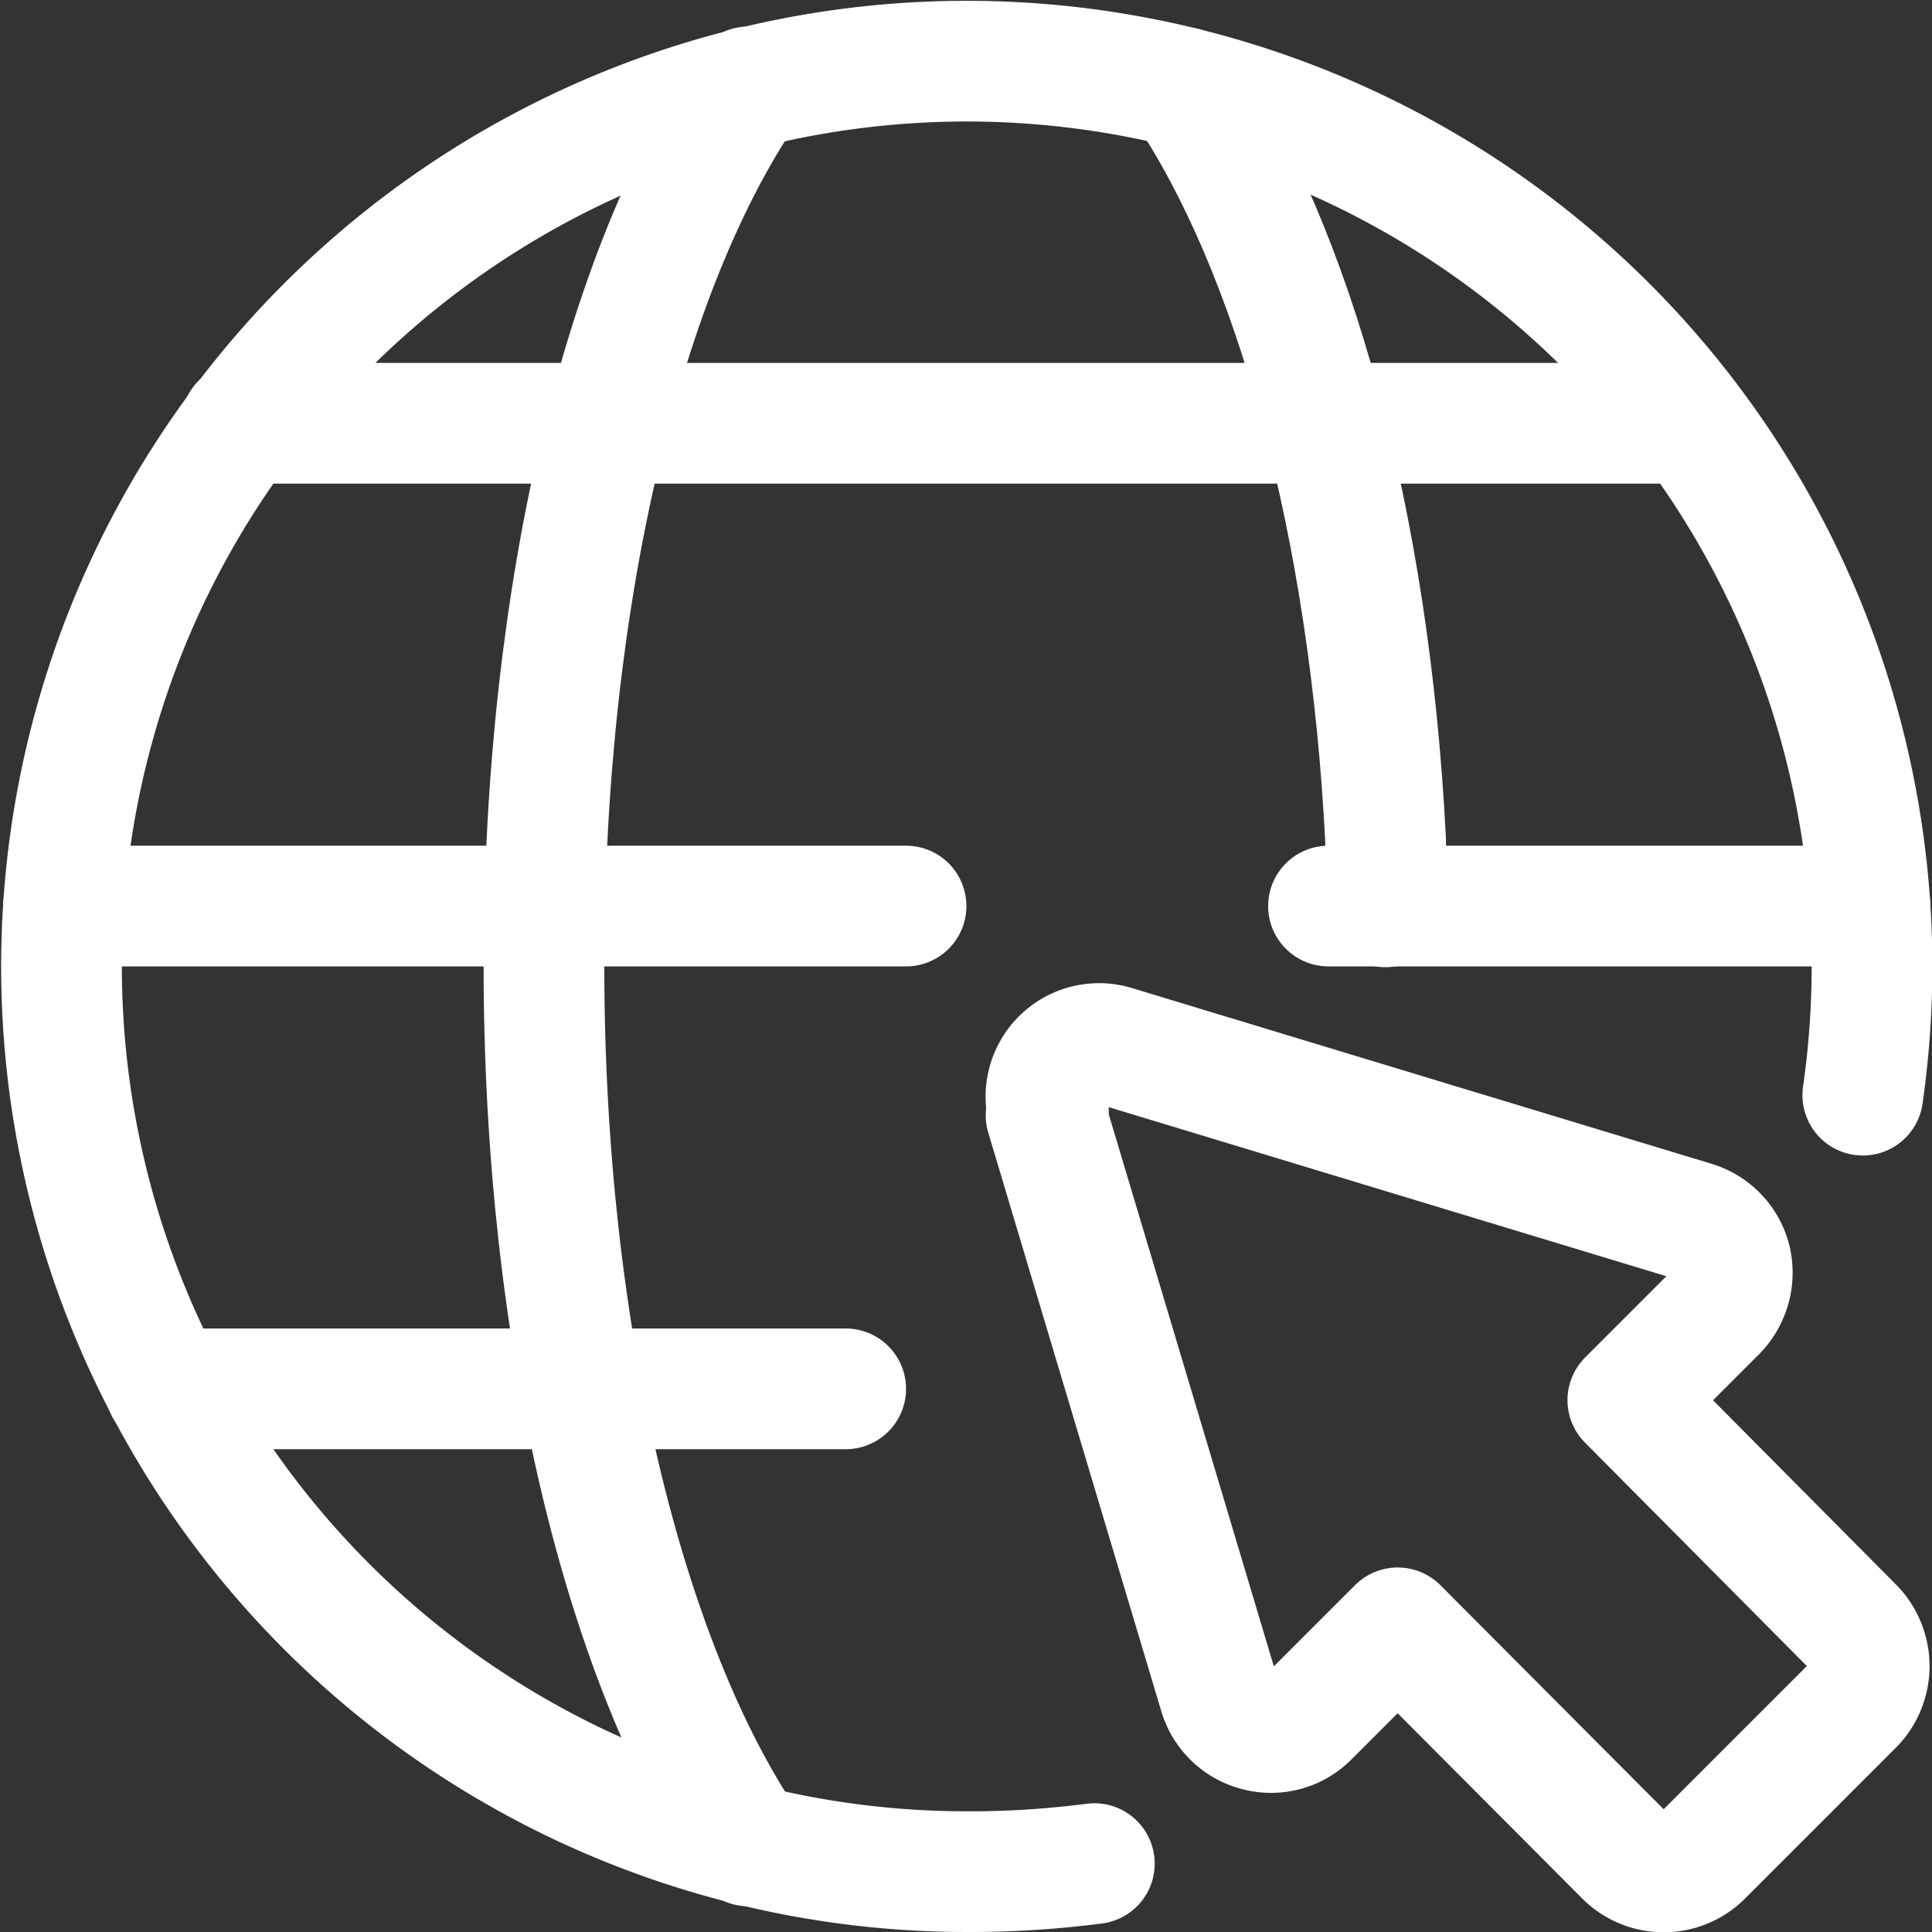 <svg xmlns="http://www.w3.org/2000/svg" viewBox="0 0 24.01 24.01">
  <rect x="0" y="0" width="24.01" height="24.01" fill="#333333" stroke="none"/>
  <style>
    .cls-1{
      fill:none;
      stroke:#fff;
      stroke-linecap:round;
      stroke-linejoin:round;
      stroke-width:1.5px;
    }
  </style>
  <path
    class="cls-1"
    d="M13.6,23.16a12,12,0,0,1-1.59.1,11.25,11.25,0,1,1,11.14-9.65"
  />
  <path
    class="cls-1"
    d="M9.3,22.94C7.78,20.7,6.76,16.65,6.76,12s1-8.68,2.54-10.92"
  />
  <path
    class="cls-1"
    d="M.79,11.26H11.26"
  />
  <path
    class="cls-1"
    d="M16.51,11.26h6.73"
  />
  <path
    class="cls-1"
    d="M3,5.26H21"
  />
  <path
    class="cls-1"
    d="M2.06,17.26h8.45"
  />
  <path
    id="Shape_15"
    data-name="Shape 15"
    class="cls-1"
    d="M14.72,1.09c1.35,2,2.3,5.39,2.5,9.36,0,.27,0,.55,0,.82"
  />
  <path
    class="cls-1"
    d="M13,13.86l2.15,7.19a.67.67,0,0,0,.48.46.66.66,0,0,0,.64-.18l1.1-1.1,2.83,2.84a.68.68,0,0,0,.95,0l1.89-1.89a.69.69,0,0,0,0-.95L20.23,17.4l1.1-1.1a.69.69,0,0,0,.18-.64.67.67,0,0,0-.46-.48L13.86,13a.66.66,0,0,0-.83.83Z"
  />
</svg>
